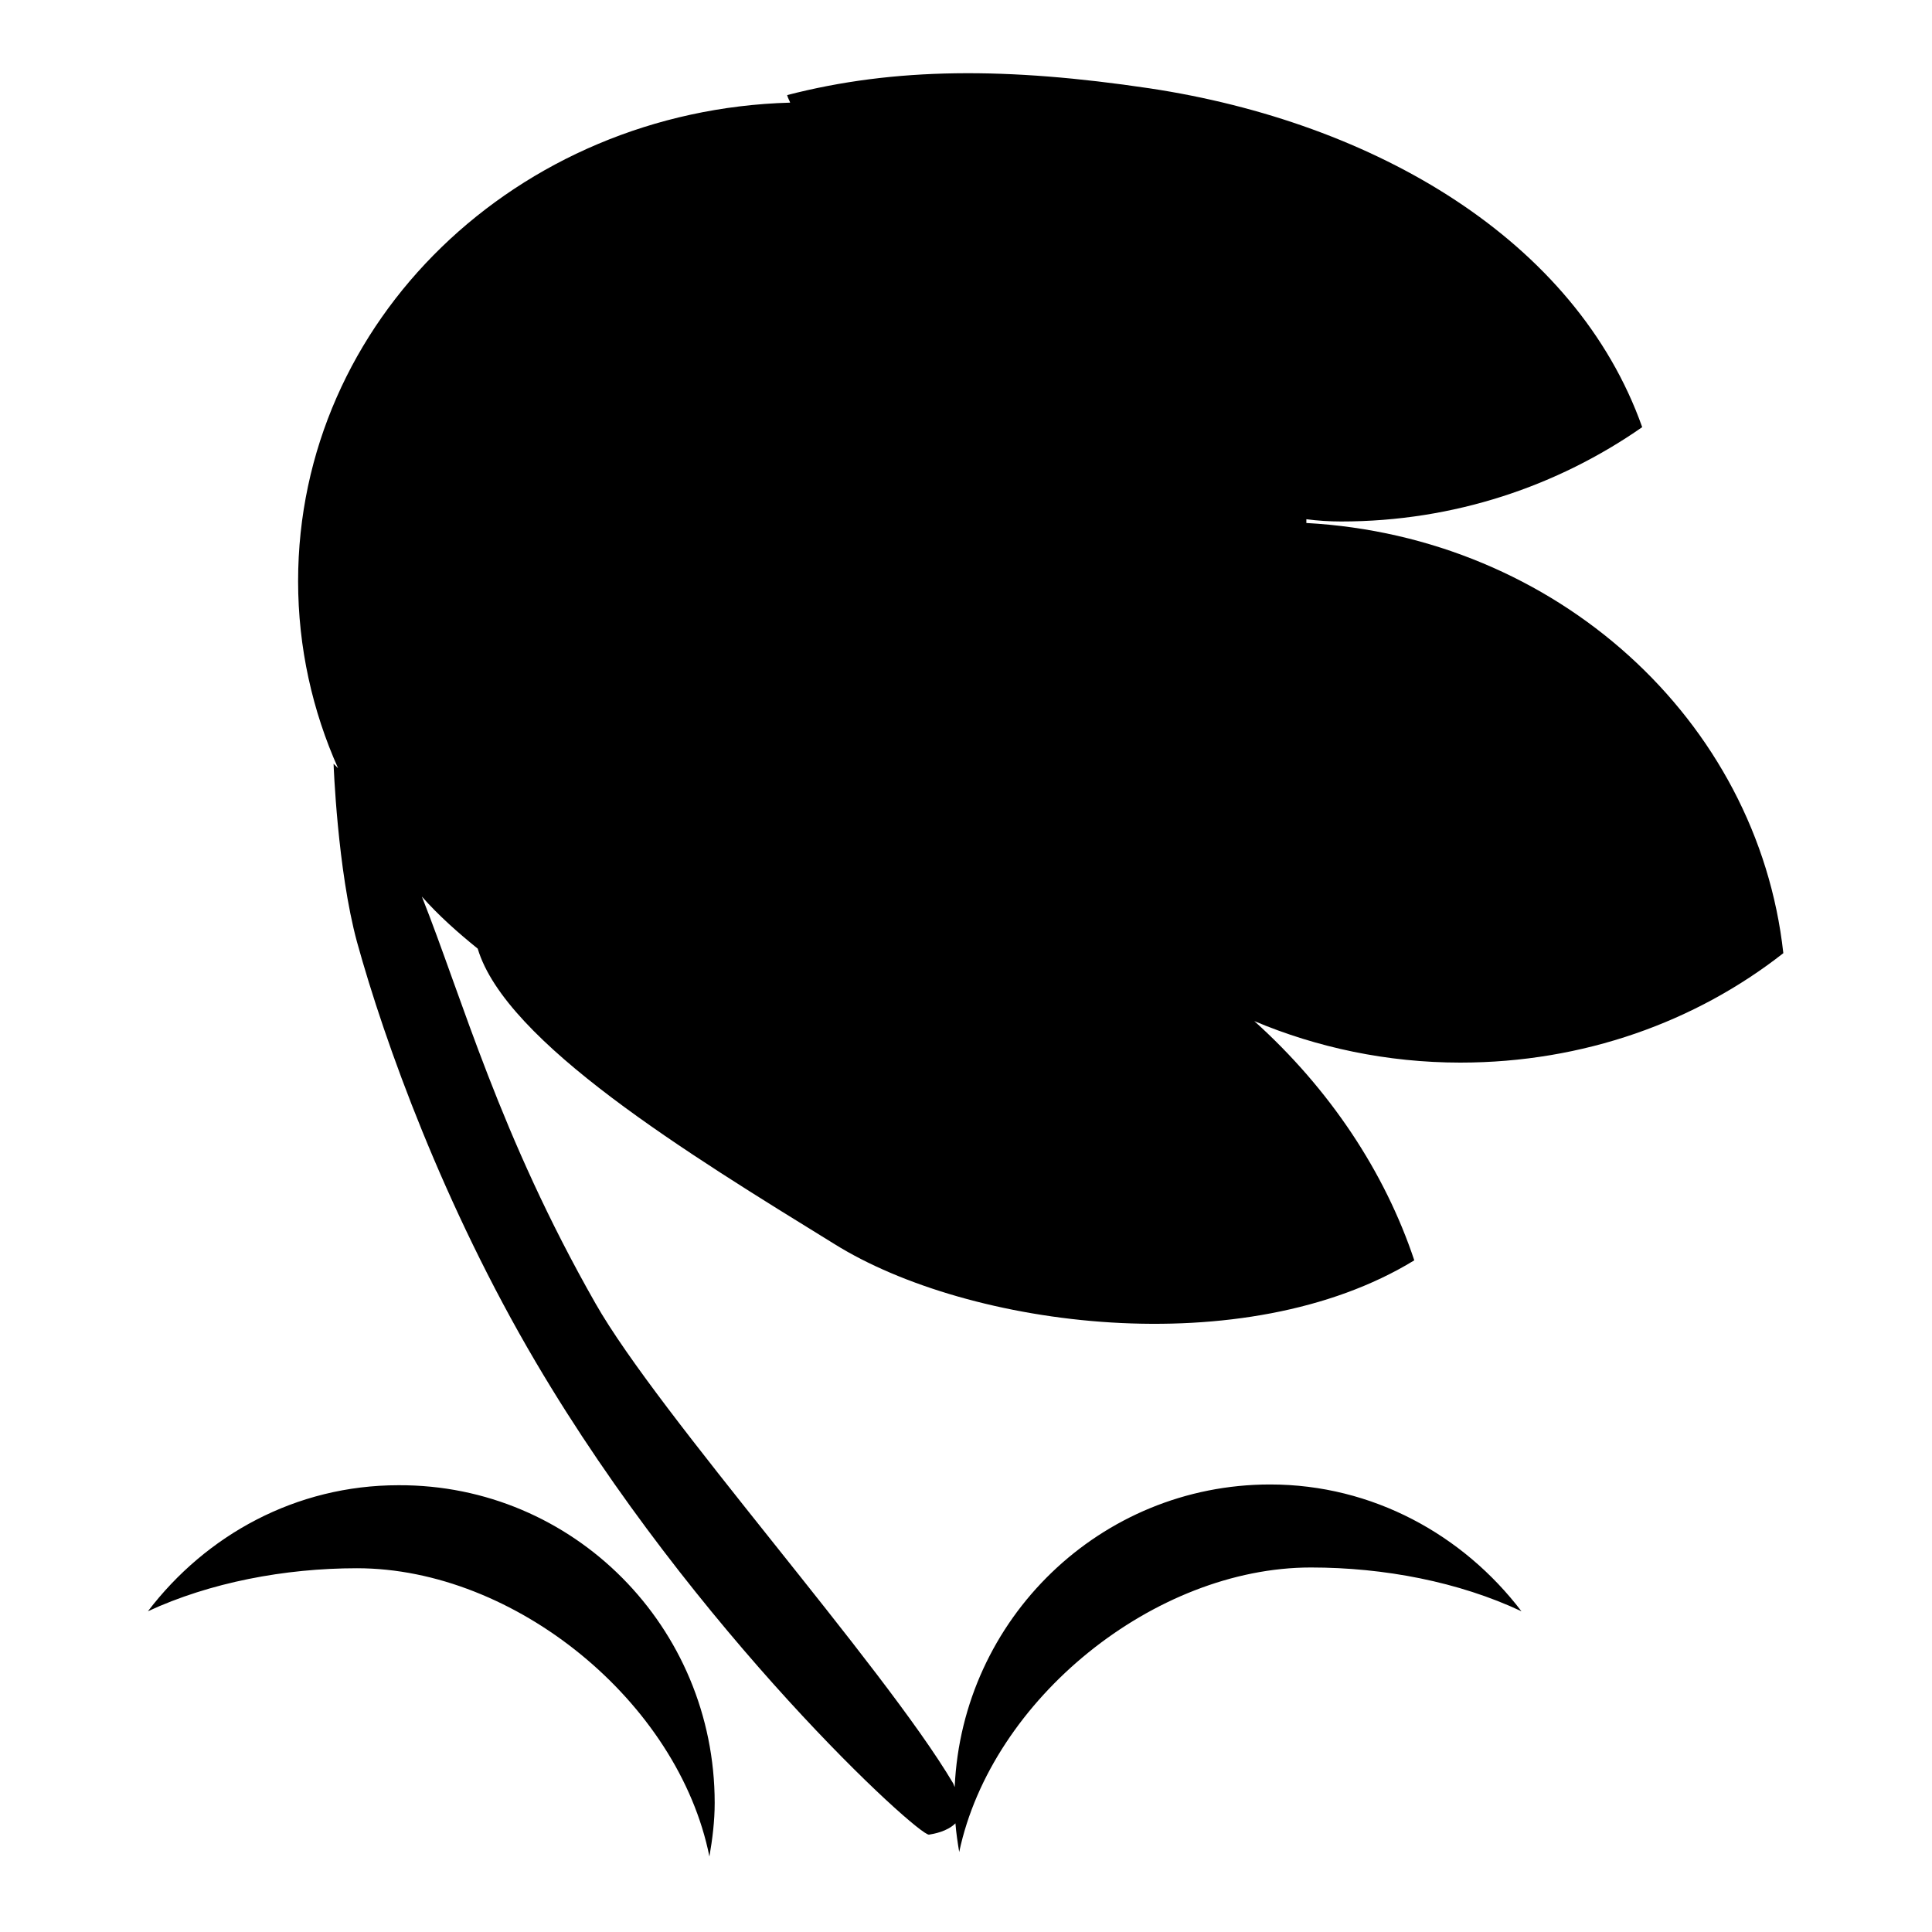 <?xml version="1.0" encoding="utf-8"?>
<!-- Svg Vector Icons : http://www.onlinewebfonts.com/icon -->
<!DOCTYPE svg PUBLIC "-//W3C//DTD SVG 1.1//EN" "http://www.w3.org/Graphics/SVG/1.1/DTD/svg11.dtd">
<svg version="1.1" xmlns="http://www.w3.org/2000/svg" xmlns:xlink="http://www.w3.org/1999/xlink" x="0px" y="0px" viewBox="0 0 256 256" enable-background="new 0 0 256 256" xml:space="preserve">
<g><g><path fill="#000000" d="M236.3,126.3c-11.6,9.1-26.5,14.5-42.8,14.5c-9.7,0-19-2-27.3-5.5c10,9,17.3,20,21.2,31.7c-22.4,13.7-59,9-76.9-2.2c-19.3-11.9-43.5-26.7-47.2-39.1c-2.6-2.1-5.2-4.4-7.4-6.9c5.4,13.6,10.3,31.6,23,53.9c8.4,14.8,38.1,47.9,47.4,63.6c0.1,0.2,0.1,0.3,0.2,0.5c1-22.3,19.3-40.1,41.8-40.1c13.6,0,25.6,6.7,33.3,16.8c-8.3-3.9-18.2-5.8-27.9-5.8c-20.7,0-42.3,17.4-46.6,37.7c-0.2-1.2-0.4-2.5-0.5-3.8c-1.1,1.1-2.9,1.4-3.5,1.5c-1.4,0.2-31-26.8-52.1-62.6c-12.2-20.7-20-42.3-23.7-55.7c-2.6-9.6-3.1-23.6-3.1-23.6s0.2,0.2,0.6,0.6c-3.4-7.6-5.3-16-5.3-24.8c0-34.5,29-62.4,65.2-63.4c-0.1-0.3-0.3-0.6-0.4-1c14.3-3.7,29.2-3.7,48-0.9c29.9,4.5,56.5,20.1,65.3,44.9c-11.2,7.8-24.9,12.5-39.9,12.5c-1.5,0-3.1-0.1-4.6-0.3c0,0.1,0,0.3,0,0.5C206.2,71.1,232.9,95.4,236.3,126.3z M94.7,238.9c0,2.4-0.3,4.8-0.7,7.1c-4.1-20.5-25.8-38.2-46.7-38.2c-9.6,0-19.5,1.9-27.7,5.7c7.7-10.1,19.6-16.7,33.2-16.7C76,196.7,94.7,215.6,94.7,238.9z"/></g></g>
</svg>